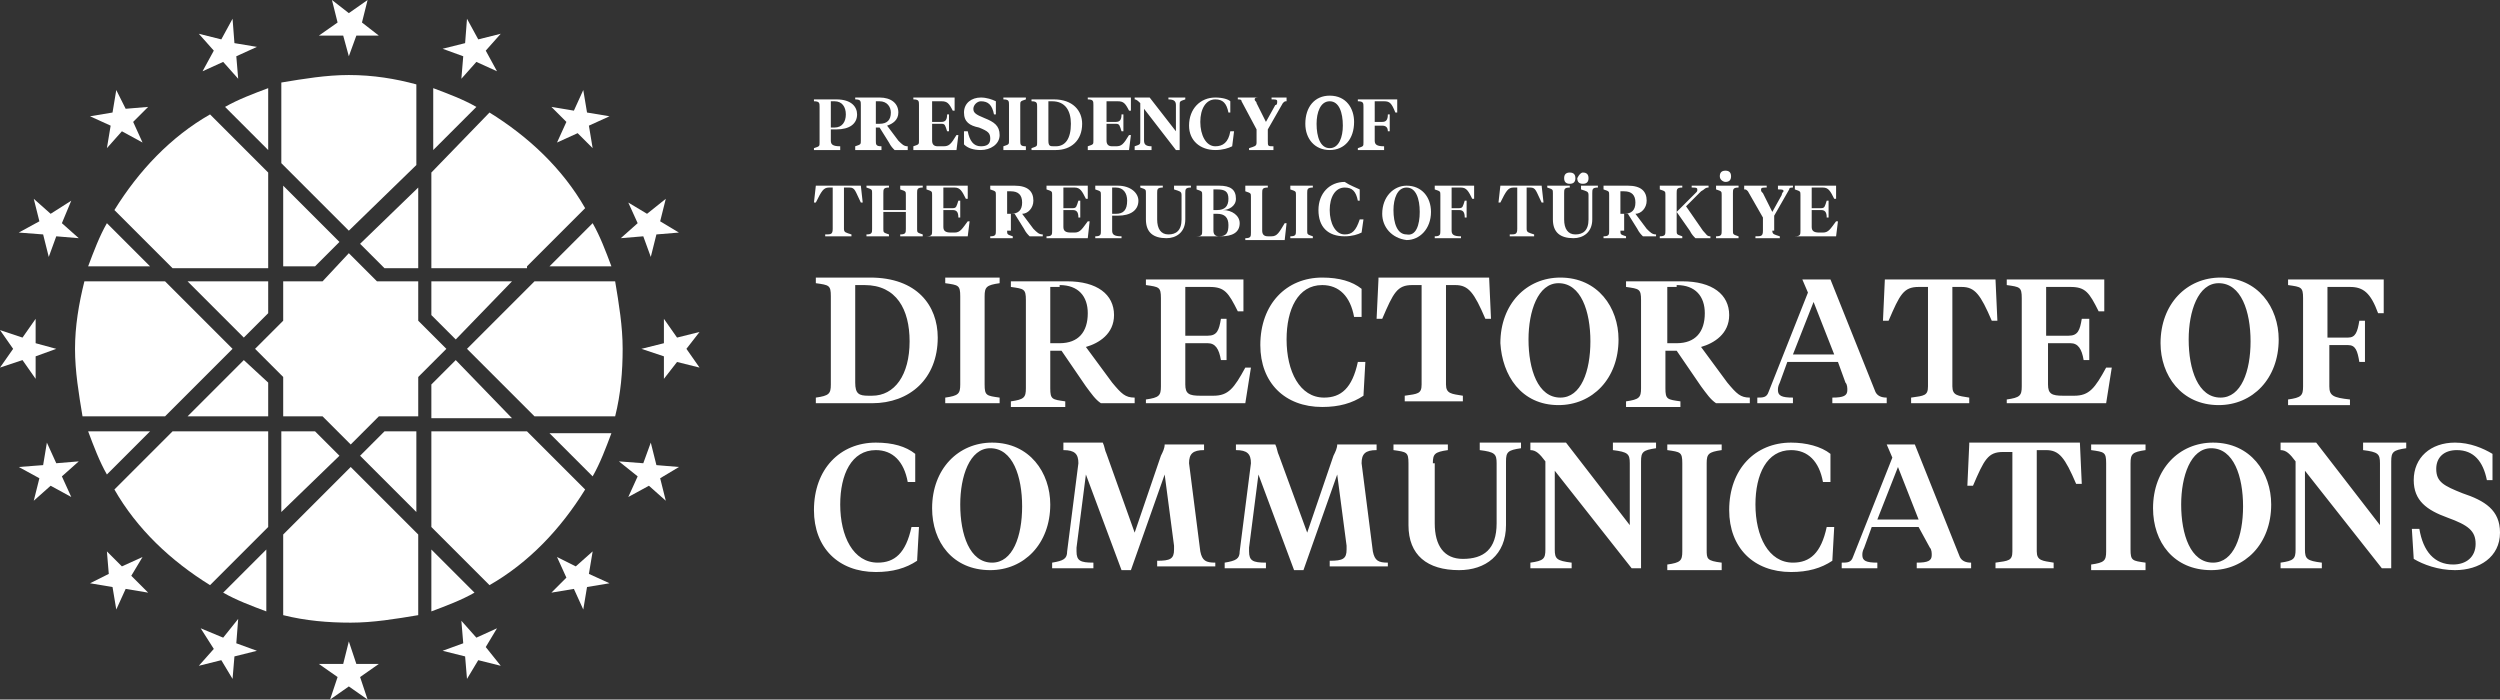 <?xml version="1.0" encoding="utf-8"?>
<!-- Generator: Adobe Illustrator 25.0.0, SVG Export Plug-In . SVG Version: 6.00 Build 0)  -->
<svg version="1.1" id="Layer_1" xmlns="http://www.w3.org/2000/svg" xmlns:xlink="http://www.w3.org/1999/xlink" x="0px" y="0px"
	 viewBox="0 0 133.3 37.3" style="enable-background:new 0 0 133.3 37.3;" xml:space="preserve">
<rect x="0" y="0" width="133.3" height="37.3" fill="#333333" stroke="none"/>
<style type="text/css">
	.st0{fill:#FFFFFF;}
	.st1{fill-rule:evenodd;clip-rule:evenodd;fill:#FFFFFF;}
</style>
<g>
	<path class="st0" d="M130.9,30.4c1.3,0,2.4-0.7,2.4-2c0-1.2-0.8-1.7-2-2.1c-1-0.4-1.4-0.6-1.4-1.3c0-0.6,0.4-1,1.1-1
		c0.9,0,1.4,0.6,1.6,1.6h0.3v-1.4c-0.5-0.3-1.2-0.6-2-0.6c-1.3,0-2.2,0.8-2.2,2c0,1.1,0.7,1.6,1.8,2c1.1,0.4,1.5,0.7,1.5,1.4
		c0,0.7-0.5,1.1-1.2,1.1c-1,0-1.6-0.7-1.8-1.9h-0.4l0.1,1.6C129.2,30.1,130,30.4,130.9,30.4 M126.9,28l-3.4-4.4h-1.9V24
		c0.3,0,0.5,0.2,0.8,0.6v4.7c0,0.5-0.1,0.6-0.8,0.7v0.3h2.2V30c-0.8-0.1-0.9-0.2-0.9-0.7v-4.2l4.1,5.2h0.5v-5.7
		c0-0.5,0.1-0.6,0.8-0.7v-0.3H126V24c0.8,0.1,0.9,0.2,0.9,0.7V28z M117.9,30.4c1.8,0,3.2-1.4,3.2-3.5c0-1.7-1.1-3.3-3.1-3.3
		c-1.8,0-3.2,1.4-3.2,3.5C114.8,28.9,115.9,30.4,117.9,30.4 M118,30c-1.2,0-1.7-1.5-1.7-3.1c0-1.5,0.5-3,1.6-3
		c1.2,0,1.7,1.5,1.7,3.1C119.6,28.6,119.1,30,118,30 M113.6,24.7c0-0.5,0.1-0.6,0.8-0.7v-0.3h-2.9V24c0.7,0.1,0.8,0.1,0.8,0.7v4.7
		c0,0.5-0.1,0.6-0.8,0.7v0.3h2.9V30c-0.7-0.1-0.8-0.1-0.8-0.7V24.7z M105,23.7l-0.1,2.2h0.3c0.6-1.4,0.8-1.8,1.6-1.8h0.5v5.3
		c0,0.5-0.2,0.5-0.9,0.6v0.3h3.1V30c-0.6-0.1-0.9-0.1-0.9-0.6V24h0.5c0.7,0,1,0.4,1.6,1.8h0.3l-0.1-2.2H105z M101.2,24.9l1.1,2.8
		h-2.2L101.2,24.9z M102.9,29.2c0.1,0.1,0.1,0.3,0.1,0.4c0,0.3-0.2,0.4-0.8,0.4v0.3h2.9V30c-0.3,0-0.5-0.1-0.6-0.3l-2.4-6h-1.5
		l0.3,0.7l-2.1,5.3c-0.1,0.3-0.3,0.3-0.6,0.3v0.3h1.9V30c-0.6,0-0.8-0.1-0.8-0.4c0-0.1,0-0.2,0.1-0.4l0.4-1.1h2.5L102.9,29.2z
		 M95.5,23.6c-1.9,0-3.3,1.4-3.3,3.6c0,2,1.3,3.3,3.3,3.3c0.9,0,1.6-0.2,2.2-0.6l0.1-1.8h-0.4c-0.3,1.4-0.9,1.9-1.8,1.9
		c-1.3,0-2-1.4-2-3.1c0-1.6,0.6-2.9,1.9-2.9c0.9,0,1.5,0.6,1.7,1.7h0.4l0-1.5C97.1,23.8,96.3,23.6,95.5,23.6 M91,24.7
		c0-0.5,0.1-0.6,0.8-0.7v-0.3h-2.9V24c0.7,0.1,0.8,0.1,0.8,0.7v4.7c0,0.5-0.1,0.6-0.8,0.7v0.3h2.9V30C91,29.9,91,29.8,91,29.3V24.7z
		 M86.9,28l-3.4-4.4h-1.9V24c0.3,0,0.5,0.2,0.8,0.6v4.7c0,0.5-0.1,0.6-0.8,0.7v0.3h2.2V30c-0.8-0.1-0.9-0.2-0.9-0.7v-4.2l4.1,5.2
		h0.5v-5.7c0-0.5,0.1-0.6,0.8-0.7v-0.3H86V24c0.8,0.1,0.9,0.2,0.9,0.7V28z M76.4,24.7c0-0.5,0.1-0.6,0.8-0.7v-0.3h-2.9V24
		c0.7,0.1,0.8,0.1,0.8,0.7V28c0,1.6,1,2.4,2.7,2.4c1.4,0,2.5-0.8,2.5-2.4v-3.4c0-0.5,0.1-0.6,0.8-0.7v-0.3h-2.2V24
		c0.8,0.1,0.9,0.2,0.9,0.7v3.2c0,1.4-0.7,1.9-1.8,1.9c-1,0-1.5-0.7-1.5-1.9V24.7z M71.8,29.1c0,0.1,0,0.2,0,0.2
		c0,0.5-0.2,0.6-0.9,0.6v0.3H74V30c-0.5,0-0.7-0.1-0.8-0.6l-0.6-4.7c0-0.5,0.2-0.7,0.8-0.7v-0.3h-2.1c0,0.2-0.1,0.4-0.2,0.6
		l-1.4,4.1l-1.5-4.1c-0.1-0.2-0.1-0.4-0.2-0.6h-2.1V24c0.6,0,0.8,0.2,0.8,0.7l-0.6,4.7c0,0.4-0.2,0.5-0.8,0.6v0.3h2.2V30
		c-0.7,0-0.9-0.1-0.9-0.6c0,0,0-0.2,0-0.2l0.5-3.9l1.9,5.1h0.5l1.8-5.1L71.8,29.1z M62.6,29.1c0,0.1,0,0.2,0,0.2
		c0,0.5-0.2,0.6-0.9,0.6v0.3h3.1V30c-0.5,0-0.7-0.1-0.8-0.6l-0.6-4.7c0-0.5,0.2-0.7,0.8-0.7v-0.3h-2.1c0,0.2-0.1,0.4-0.2,0.6
		l-1.4,4.1L59,24.2c-0.1-0.2-0.1-0.4-0.2-0.6h-2.1V24c0.6,0,0.8,0.2,0.8,0.7l-0.6,4.7c0,0.4-0.2,0.5-0.8,0.6v0.3h2.2V30
		c-0.7,0-0.9-0.1-0.9-0.6c0,0,0-0.2,0-0.2l0.5-3.9l1.9,5.1h0.5l1.8-5.1L62.6,29.1z M52.8,30.4c1.8,0,3.2-1.4,3.2-3.5
		c0-1.7-1.1-3.3-3.1-3.3c-1.8,0-3.2,1.4-3.2,3.5C49.7,28.9,50.8,30.4,52.8,30.4 M52.9,30c-1.2,0-1.7-1.5-1.7-3.1c0-1.5,0.5-3,1.6-3
		c1.2,0,1.7,1.5,1.7,3.1C54.5,28.6,54,30,52.9,30 M46.7,23.6c-1.9,0-3.3,1.4-3.3,3.6c0,2,1.3,3.3,3.3,3.3c0.9,0,1.6-0.2,2.2-0.6
		l0.1-1.8h-0.4c-0.3,1.4-0.9,1.9-1.8,1.9c-1.3,0-2-1.4-2-3.1c0-1.6,0.6-2.9,1.9-2.9c0.9,0,1.5,0.6,1.7,1.7h0.4l0-1.5
		C48.3,23.8,47.6,23.6,46.7,23.6"/>
	<path class="st0" d="M124.1,18.4h1.1c0.4,0,0.5,0.3,0.6,0.9h0.3v-2.2h-0.3c-0.1,0.6-0.2,0.9-0.6,0.9h-1.1v-2.7h1.2
		c0.7,0,1.1,0.3,1.5,1.4h0.3l0-1.8H122v0.3c0.7,0.1,0.8,0.1,0.8,0.7v4.7c0,0.5-0.1,0.6-0.8,0.7v0.3h3.3v-0.3
		c-0.9-0.1-1.1-0.2-1.1-0.7V18.4z M118.3,21.6c1.8,0,3.2-1.4,3.2-3.5c0-1.7-1.1-3.3-3.1-3.3c-1.8,0-3.2,1.4-3.2,3.5
		C115.2,20,116.3,21.6,118.3,21.6 M118.4,21.2c-1.2,0-1.7-1.5-1.7-3.1c0-1.5,0.5-3,1.6-3c1.2,0,1.7,1.5,1.7,3.1
		C120,19.8,119.5,21.2,118.4,21.2 M107,21.5h5.3l0.3-1.9h-0.3c-0.6,1.1-0.9,1.5-1.7,1.5H110c-0.6,0-0.8-0.1-0.8-0.6v-2.2h1.2
		c0.4,0,0.6,0.3,0.7,0.9h0.3V17H111c-0.1,0.6-0.2,0.9-0.7,0.9h-1.2v-2.6h1.3c0.8,0,1,0.3,1.5,1.3h0.3l0-1.7H107v0.3
		c0.7,0.1,0.8,0.1,0.8,0.7v4.7c0,0.5-0.1,0.6-0.8,0.7V21.5z M100.5,14.9l-0.1,2.2h0.3c0.6-1.4,0.8-1.8,1.6-1.8h0.5v5.3
		c0,0.5-0.2,0.5-0.9,0.6v0.3h3.1v-0.3c-0.6-0.1-0.9-0.1-0.9-0.6v-5.3h0.5c0.7,0,1,0.4,1.6,1.8h0.3l-0.1-2.2H100.5z M96.7,16.1
		l1.1,2.8h-2.2L96.7,16.1z M98.4,20.4c0.1,0.1,0.1,0.3,0.1,0.4c0,0.3-0.2,0.4-0.8,0.4v0.3h2.9v-0.3c-0.3,0-0.5-0.1-0.6-0.3l-2.4-6
		h-1.5l0.3,0.7l-2.1,5.3c-0.1,0.3-0.3,0.3-0.6,0.3v0.3h1.9v-0.3c-0.6,0-0.8-0.1-0.8-0.4c0-0.1,0-0.2,0.1-0.4l0.4-1.1H98L98.4,20.4z
		 M88.9,18.7h0.5l1.3,1.9c0.3,0.4,0.5,0.7,0.8,0.9h1.8v-0.3c-0.5,0-0.7-0.2-1.2-0.8l-1.4-1.9c0.7-0.2,1.5-0.7,1.5-1.7
		c0-1.1-0.9-1.8-2.5-1.8h-3v0.3c0.7,0.1,0.8,0.1,0.8,0.7v4.7c0,0.5-0.1,0.6-0.8,0.7v0.3h2.9v-0.3c-0.7-0.1-0.8-0.1-0.8-0.7V18.7z
		 M89.4,15.2c1,0,1.5,0.6,1.5,1.5c0,1-0.5,1.6-1.5,1.6h-0.5v-3H89.4z M83.1,21.6c1.8,0,3.2-1.4,3.2-3.5c0-1.7-1.1-3.3-3.1-3.3
		c-1.8,0-3.2,1.4-3.2,3.5C80.1,20,81.1,21.6,83.1,21.6 M83.2,21.2c-1.2,0-1.7-1.5-1.7-3.1c0-1.5,0.5-3,1.6-3c1.2,0,1.7,1.5,1.7,3.1
		C84.8,19.8,84.3,21.2,83.2,21.2 M73.5,14.9L73.4,17h0.3c0.6-1.4,0.8-1.8,1.6-1.8h0.5v5.3c0,0.5-0.2,0.5-0.9,0.6v0.3H78v-0.3
		c-0.6-0.1-0.9-0.1-0.9-0.6v-5.3h0.5c0.7,0,1,0.4,1.6,1.8h0.3l-0.1-2.2H73.5z M70.5,14.8c-1.9,0-3.3,1.4-3.3,3.6
		c0,2,1.3,3.3,3.3,3.3c0.9,0,1.6-0.2,2.2-0.6l0.1-1.8h-0.4c-0.3,1.4-0.9,1.9-1.8,1.9c-1.3,0-2-1.4-2-3.1c0-1.6,0.6-2.9,1.9-2.9
		c0.9,0,1.5,0.6,1.7,1.7h0.4l0-1.5C72.1,15,71.4,14.8,70.5,14.8 M61.1,21.5h5.3l0.3-1.9h-0.3c-0.6,1.1-0.9,1.5-1.7,1.5H64
		c-0.6,0-0.8-0.1-0.8-0.6v-2.2h1.2c0.4,0,0.6,0.3,0.7,0.9h0.3V17h-0.3c-0.1,0.6-0.2,0.9-0.7,0.9h-1.2v-2.6h1.3c0.8,0,1,0.3,1.5,1.3
		h0.3l0-1.7h-5.2v0.3c0.7,0.1,0.8,0.1,0.8,0.7v4.7c0,0.5-0.1,0.6-0.8,0.7V21.5z M56.1,18.7h0.5l1.3,1.9c0.3,0.4,0.5,0.7,0.8,0.9h1.8
		v-0.3c-0.5,0-0.7-0.2-1.2-0.8l-1.4-1.9c0.7-0.2,1.5-0.7,1.5-1.7c0-1.1-0.9-1.8-2.5-1.8h-3v0.3c0.7,0.1,0.8,0.1,0.8,0.7v4.7
		c0,0.5-0.1,0.6-0.8,0.7v0.3h2.9v-0.3c-0.7-0.1-0.8-0.1-0.8-0.7V18.7z M56.5,15.2c1,0,1.5,0.6,1.5,1.5c0,1-0.5,1.6-1.5,1.6h-0.5v-3
		H56.5z M52.5,15.8c0-0.5,0.1-0.6,0.8-0.7v-0.3h-2.9v0.3c0.7,0.1,0.8,0.1,0.8,0.7v4.7c0,0.5-0.1,0.6-0.8,0.7v0.3h2.9v-0.3
		c-0.7-0.1-0.8-0.1-0.8-0.7V15.8z M46.5,21.5c2,0,3.5-1.3,3.5-3.5c0-1.7-1.1-3.2-3.6-3.2h-2.9v0.3c0.7,0.1,0.8,0.1,0.8,0.7v4.7
		c0,0.5-0.1,0.6-0.8,0.7v0.3H46.5z M46.1,15.2c1.7,0,2.4,1.3,2.4,3c0,1.8-0.8,2.9-2,2.9h-0.2c-0.5,0-0.7-0.1-0.7-0.7v-5.2H46.1z"/>
	<path class="st0" d="M73.3,6.7h0.4C73.9,6.7,74,6.8,74,7h0.1V6.1H74c0,0.3-0.1,0.4-0.3,0.4h-0.4V5.4h0.5c0.3,0,0.4,0.1,0.6,0.6h0.1
		l0-0.7h-2.1v0.1c0.3,0,0.3,0.1,0.3,0.3v1.9c0,0.2,0,0.2-0.3,0.3V8h1.4V7.8c-0.4,0-0.5-0.1-0.5-0.3V6.7z M70.9,8
		c0.8,0,1.3-0.6,1.3-1.5c0-0.7-0.4-1.4-1.3-1.4c-0.8,0-1.3,0.6-1.3,1.5C69.6,7.4,70.1,8,70.9,8 M70.9,7.9c-0.5,0-0.7-0.6-0.7-1.3
		c0-0.6,0.2-1.2,0.7-1.2c0.5,0,0.7,0.6,0.7,1.3C71.6,7.3,71.4,7.9,70.9,7.9 M67.6,6.9l0.8-1.4c0.1-0.1,0.1-0.1,0.2-0.1V5.2h-0.8v0.1
		c0.2,0,0.3,0,0.3,0.1c0,0.1,0,0.2-0.1,0.2l-0.5,0.9l-0.5-1c0-0.1-0.1-0.1-0.1-0.2c0-0.1,0.1-0.1,0.3-0.1V5.2H66v0.1
		c0.1,0,0.2,0,0.2,0.1L67,6.9v0.7c0,0.2-0.1,0.2-0.4,0.3V8h1.3V7.8c-0.3,0-0.3,0-0.3-0.3V6.9z M64.8,5.2c-0.8,0-1.4,0.6-1.4,1.5
		C63.4,7.5,64,8,64.8,8c0.4,0,0.7-0.1,0.9-0.2L65.8,7h-0.2c-0.1,0.6-0.4,0.8-0.8,0.8c-0.5,0-0.8-0.6-0.8-1.3c0-0.7,0.3-1.2,0.8-1.2
		c0.4,0,0.6,0.2,0.7,0.7h0.1l0-0.6C65.5,5.3,65.2,5.2,64.8,5.2 M62.7,7l-1.4-1.8h-0.8v0.1c0.1,0,0.2,0.1,0.3,0.2v2
		c0,0.2,0,0.2-0.3,0.3V8h0.9V7.8c-0.3,0-0.4-0.1-0.4-0.3V5.8L62.7,8h0.2V5.6c0-0.2,0-0.2,0.3-0.3V5.2h-0.9v0.1
		c0.3,0,0.4,0.1,0.4,0.3V7z M58,8h2.2l0.1-0.8h-0.1c-0.3,0.5-0.4,0.6-0.7,0.6h-0.2c-0.2,0-0.3-0.1-0.3-0.3V6.6h0.5
		c0.2,0,0.2,0.1,0.3,0.4h0.1V6.1h-0.1c0,0.3-0.1,0.4-0.3,0.4h-0.5V5.4h0.6c0.3,0,0.4,0.1,0.6,0.5h0.1l0-0.7H58v0.1
		c0.3,0,0.3,0.1,0.3,0.3v1.9c0,0.2,0,0.2-0.3,0.3V8z M56.3,8c0.8,0,1.4-0.5,1.4-1.4c0-0.7-0.5-1.3-1.5-1.3H55v0.1
		c0.3,0,0.3,0.1,0.3,0.3v1.9c0,0.2,0,0.2-0.3,0.3V8H56.3z M56.1,5.4c0.7,0,1,0.5,1,1.2c0,0.8-0.3,1.2-0.8,1.2h-0.1
		c-0.2,0-0.3,0-0.3-0.3V5.4H56.1z M54.4,5.6c0-0.2,0-0.2,0.3-0.3V5.2h-1.2v0.1c0.3,0,0.3,0.1,0.3,0.3v1.9c0,0.2,0,0.2-0.3,0.3V8h1.2
		V7.8c-0.3,0-0.3-0.1-0.3-0.3V5.6z M52.3,8c0.5,0,1-0.3,1-0.8c0-0.5-0.3-0.7-0.8-0.9C52,6.1,51.9,6,51.9,5.8c0-0.2,0.2-0.4,0.4-0.4
		c0.4,0,0.6,0.2,0.7,0.7h0.1V5.4c-0.2-0.1-0.5-0.2-0.8-0.2c-0.5,0-0.9,0.3-0.9,0.8c0,0.5,0.3,0.7,0.8,0.8c0.5,0.2,0.6,0.3,0.6,0.6
		c0,0.3-0.2,0.4-0.5,0.4c-0.4,0-0.6-0.3-0.7-0.8h-0.2l0,0.7C51.6,7.9,51.9,8,52.3,8 M48.8,8H51l0.1-0.8h-0.1
		c-0.3,0.5-0.4,0.6-0.7,0.6H50c-0.2,0-0.3-0.1-0.3-0.3V6.6h0.5c0.2,0,0.2,0.1,0.3,0.4h0.1V6.1h-0.1c0,0.3-0.1,0.4-0.3,0.4h-0.5V5.4
		h0.5c0.3,0,0.4,0.1,0.6,0.5h0.1l0-0.7h-2.2v0.1c0.3,0,0.3,0.1,0.3,0.3v1.9c0,0.2,0,0.2-0.3,0.3V8z M46.7,6.8h0.2l0.5,0.8
		c0.1,0.2,0.2,0.3,0.3,0.4h0.7V7.8c-0.2,0-0.3-0.1-0.5-0.3l-0.6-0.8c0.3-0.1,0.6-0.3,0.6-0.7c0-0.5-0.4-0.8-1-0.8h-1.3v0.1
		c0.3,0,0.3,0.1,0.3,0.3v1.9c0,0.2,0,0.2-0.3,0.3V8H47V7.8c-0.3,0-0.3-0.1-0.3-0.3V6.8z M46.9,5.4c0.4,0,0.6,0.3,0.6,0.6
		c0,0.4-0.2,0.6-0.6,0.6h-0.2V5.4H46.9z M44.3,5.4h0.2c0.4,0,0.6,0.3,0.6,0.7c0,0.4-0.2,0.7-0.6,0.7h-0.2V5.4z M44.3,6.9h0.3
		c0.7,0,1.1-0.3,1.1-0.8c0-0.4-0.3-0.8-1.1-0.8h-1.2v0.1c0.3,0,0.3,0.1,0.3,0.3v1.9c0,0.2,0,0.2-0.3,0.3V8h1.4V7.8
		c-0.4,0-0.5-0.1-0.5-0.3V6.9z"/>
	<g>
		<path class="st0" d="M45.9,9.9l0.1,0.9h-0.1c-0.3-0.6-0.3-0.8-0.6-0.8H45v2.2c0,0.2,0.1,0.2,0.4,0.3v0.1H44v-0.1
			c0.3,0,0.4,0,0.4-0.3v-2.2h-0.2c-0.3,0-0.4,0.2-0.7,0.8h-0.1l0.1-0.9H45.9z"/>
		<path class="st0" d="M47.1,11.2h1.2v-0.8c0-0.2,0-0.2-0.3-0.3V9.9h1.2v0.1c-0.3,0-0.3,0.1-0.3,0.3v1.9c0,0.2,0,0.2,0.3,0.3v0.1
			h-1.2v-0.1c0.3,0,0.3-0.1,0.3-0.3v-0.9h-1.2v0.9c0,0.2,0,0.2,0.3,0.3v0.1h-1.2v-0.1c0.3,0,0.3-0.1,0.3-0.3v-1.9
			c0-0.2,0-0.2-0.3-0.3V9.9h1.2v0.1c-0.3,0-0.3,0.1-0.3,0.3V11.2z"/>
		<path class="st0" d="M49.4,12.6c0.3,0,0.3-0.1,0.3-0.3v-1.9c0-0.2,0-0.2-0.3-0.3V9.9h2.2l0,0.7h-0.1c-0.2-0.4-0.3-0.6-0.6-0.6
			h-0.6v1.1h0.5c0.2,0,0.2-0.1,0.3-0.4h0.1v0.9h-0.1c0-0.3-0.1-0.4-0.3-0.4h-0.5v0.9c0,0.2,0.1,0.3,0.4,0.3h0.2
			c0.3,0,0.4-0.2,0.7-0.6h0.1l-0.1,0.8h-2.2V12.6z"/>
		<path class="st0" d="M53.7,12.3c0,0.2,0,0.2,0.3,0.3v0.1h-1.2v-0.1c0.3,0,0.3-0.1,0.3-0.3v-1.9c0-0.2,0-0.2-0.3-0.3V9.9h1.3
			c0.7,0,1,0.3,1,0.8c0,0.4-0.3,0.7-0.6,0.7l0.6,0.8c0.2,0.2,0.3,0.3,0.5,0.3v0.1h-0.7c-0.1-0.1-0.2-0.2-0.3-0.4l-0.5-0.8h-0.2V12.3
			z M53.7,10.1v1.3h0.2c0.4,0,0.6-0.2,0.6-0.6c0-0.4-0.2-0.6-0.6-0.6H53.7z"/>
		<path class="st0" d="M55.8,12.6c0.3,0,0.3-0.1,0.3-0.3v-1.9c0-0.2,0-0.2-0.3-0.3V9.9H58l0,0.7h-0.1c-0.2-0.4-0.3-0.6-0.6-0.6h-0.6
			v1.1h0.5c0.2,0,0.2-0.1,0.3-0.4h0.1v0.9h-0.1c0-0.3-0.1-0.4-0.3-0.4h-0.5v0.9c0,0.2,0.1,0.3,0.4,0.3h0.2c0.3,0,0.4-0.2,0.7-0.6
			h0.1L58,12.7h-2.2V12.6z"/>
		<path class="st0" d="M59.3,12.3c0,0.2,0.1,0.3,0.5,0.3v0.1h-1.4v-0.1c0.3,0,0.3-0.1,0.3-0.3v-1.9c0-0.2,0-0.2-0.3-0.3V9.9h1.2
			c0.7,0,1.1,0.4,1.1,0.8c0,0.5-0.4,0.8-1.1,0.8h-0.3V12.3z M59.3,11.4h0.2c0.4,0,0.6-0.2,0.6-0.7c0-0.4-0.2-0.7-0.6-0.7h-0.2V11.4z
			"/>
		<path class="st0" d="M61.7,11.7c0,0.5,0.2,0.8,0.6,0.8c0.4,0,0.7-0.2,0.7-0.8v-1.3c0-0.2-0.1-0.2-0.4-0.3V9.9h0.9v0.1
			c-0.3,0-0.3,0.1-0.3,0.3v1.4c0,0.7-0.5,1-1,1c-0.7,0-1.1-0.3-1.1-1v-1.4c0-0.2,0-0.2-0.3-0.3V9.9H62v0.1c-0.3,0-0.3,0.1-0.3,0.3
			V11.7z"/>
		<path class="st0" d="M63.8,12.7v-0.1c0.3,0,0.3-0.1,0.3-0.3v-1.9c0-0.2,0-0.2-0.3-0.3V9.9H65c0.6,0,0.9,0.2,0.9,0.7
			c0,0.4-0.4,0.6-0.7,0.6c0.5,0,0.9,0.3,0.9,0.7c0,0.5-0.4,0.7-1,0.7H63.8z M64.7,10.1v1.1h0.2c0.4,0,0.6-0.2,0.6-0.6
			c0-0.4-0.2-0.5-0.6-0.5H64.7z M64.7,11.4v0.9c0,0.2,0.1,0.3,0.3,0.3h0c0.4,0,0.5-0.2,0.5-0.6c0-0.4-0.2-0.6-0.6-0.6H64.7z"/>
		<path class="st0" d="M67.3,12.3c0,0.2,0.1,0.3,0.3,0.3h0.2c0.3,0,0.4-0.2,0.7-0.7h0.1l-0.1,0.9h-2.1v-0.1c0.3,0,0.3-0.1,0.3-0.3
			v-1.9c0-0.2,0-0.2-0.3-0.3V9.9h1.2v0.1c-0.3,0-0.3,0.1-0.3,0.3V12.3z"/>
		<path class="st0" d="M69.7,12.3c0,0.2,0,0.2,0.3,0.3v0.1h-1.2v-0.1c0.3,0,0.3-0.1,0.3-0.3v-1.9c0-0.2,0-0.2-0.3-0.3V9.9h1.2v0.1
			c-0.3,0-0.3,0.1-0.3,0.3V12.3z"/>
		<path class="st0" d="M72.5,10.1l0,0.6h-0.1c-0.1-0.5-0.3-0.7-0.7-0.7c-0.5,0-0.8,0.5-0.8,1.2c0,0.7,0.3,1.3,0.8,1.3
			c0.4,0,0.6-0.2,0.8-0.8h0.2l-0.1,0.7c-0.2,0.1-0.5,0.2-0.9,0.2c-0.9,0-1.4-0.5-1.4-1.4c0-0.9,0.6-1.5,1.4-1.5
			C72,9.9,72.3,10,72.5,10.1z"/>
		<path class="st0" d="M73.7,11.4c0-0.9,0.6-1.5,1.3-1.5c0.8,0,1.3,0.6,1.3,1.4c0,0.9-0.6,1.5-1.3,1.5
			C74.2,12.7,73.7,12.1,73.7,11.4z M75.7,11.3c0-0.7-0.2-1.3-0.7-1.3c-0.5,0-0.7,0.6-0.7,1.2c0,0.7,0.2,1.3,0.7,1.3
			C75.5,12.6,75.7,12,75.7,11.3z"/>
		<path class="st0" d="M77.4,12.3c0,0.2,0.1,0.3,0.5,0.3v0.1h-1.4v-0.1c0.3,0,0.3-0.1,0.3-0.3v-1.9c0-0.2,0-0.2-0.3-0.3V9.9h2.1
			l0,0.7h-0.1c-0.2-0.4-0.3-0.6-0.6-0.6h-0.5v1.1h0.4c0.2,0,0.2-0.1,0.3-0.4h0.1v0.9h-0.1c0-0.3-0.1-0.4-0.3-0.4h-0.4V12.3z"/>
		<path class="st0" d="M82.2,9.9l0.1,0.9h-0.1c-0.3-0.6-0.3-0.8-0.6-0.8h-0.2v2.2c0,0.2,0.1,0.2,0.4,0.3v0.1h-1.3v-0.1
			c0.3,0,0.4,0,0.4-0.3v-2.2h-0.2c-0.3,0-0.4,0.2-0.7,0.8h-0.1l0.1-0.9H82.2z"/>
		<path class="st0" d="M83.4,11.7c0,0.5,0.2,0.8,0.6,0.8c0.4,0,0.7-0.2,0.7-0.8v-1.3c0-0.2-0.1-0.2-0.4-0.3V9.9h0.9v0.1
			c-0.3,0-0.3,0.1-0.3,0.3v1.4c0,0.7-0.5,1-1,1c-0.7,0-1.1-0.3-1.1-1v-1.4c0-0.2,0-0.2-0.3-0.3V9.9h1.2v0.1c-0.3,0-0.3,0.1-0.3,0.3
			V11.7z M83.7,9.2c0.2,0,0.3,0.1,0.3,0.3c0,0.2-0.1,0.3-0.3,0.3c-0.2,0-0.3-0.1-0.3-0.3C83.4,9.3,83.5,9.2,83.7,9.2z M84.4,9.2
			c0.2,0,0.3,0.1,0.3,0.3c0,0.2-0.1,0.3-0.3,0.3c-0.2,0-0.3-0.1-0.3-0.3C84.2,9.3,84.3,9.2,84.4,9.2z"/>
		<path class="st0" d="M86.4,12.3c0,0.2,0,0.2,0.3,0.3v0.1h-1.2v-0.1c0.3,0,0.3-0.1,0.3-0.3v-1.9c0-0.2,0-0.2-0.3-0.3V9.9h1.3
			c0.7,0,1,0.3,1,0.8c0,0.4-0.3,0.7-0.6,0.7l0.6,0.8c0.2,0.2,0.3,0.3,0.5,0.3v0.1h-0.7c-0.1-0.1-0.2-0.2-0.3-0.4l-0.5-0.8h-0.2V12.3
			z M86.4,10.1v1.3h0.2c0.4,0,0.6-0.2,0.6-0.6c0-0.4-0.2-0.6-0.6-0.6H86.4z"/>
		<path class="st0" d="M89.4,12.3c0,0.2,0,0.2,0.3,0.3v0.1h-1.2v-0.1c0.3,0,0.3-0.1,0.3-0.3v-1.9c0-0.2,0-0.2-0.3-0.3V9.9h1.2v0.1
			c-0.3,0-0.3,0.1-0.3,0.3V12.3z M90.8,12.3c0.2,0.2,0.2,0.3,0.4,0.3v0.1h-0.8c-0.1-0.1-0.2-0.2-0.3-0.4l-0.7-1l1-1
			c0.1-0.1,0.1-0.1,0.1-0.2c0-0.1-0.1-0.1-0.3-0.1V9.9h0.9v0.1c-0.2,0-0.2,0.1-0.4,0.2l-0.8,0.8L90.8,12.3z"/>
		<path class="st0" d="M92.4,12.3c0,0.2,0,0.2,0.3,0.3v0.1h-1.2v-0.1c0.3,0,0.3-0.1,0.3-0.3v-1.9c0-0.2,0-0.2-0.3-0.3V9.9h1.2v0.1
			c-0.3,0-0.3,0.1-0.3,0.3V12.3z M91.7,9.4c0-0.2,0.1-0.3,0.3-0.3c0.2,0,0.3,0.1,0.3,0.3c0,0.2-0.1,0.3-0.3,0.3
			C91.9,9.7,91.7,9.6,91.7,9.4z"/>
		<path class="st0" d="M94.5,12.3c0,0.2,0.1,0.2,0.4,0.3v0.1h-1.3v-0.1c0.3,0,0.4,0,0.4-0.3v-0.7l-0.8-1.4c-0.1-0.1-0.1-0.1-0.2-0.1
			V9.9h1.2v0.1c-0.2,0-0.3,0-0.3,0.1c0,0.1,0,0.1,0.1,0.2l0.5,1l0.5-0.9c0-0.1,0.1-0.2,0.1-0.2c0-0.1-0.1-0.1-0.3-0.1V9.9h0.8v0.1
			c-0.1,0-0.2,0-0.2,0.1l-0.8,1.4V12.3z"/>
		<path class="st0" d="M95.7,12.6c0.3,0,0.3-0.1,0.3-0.3v-1.9c0-0.2,0-0.2-0.3-0.3V9.9h2.2l0,0.7h-0.1c-0.2-0.4-0.3-0.6-0.6-0.6
			h-0.6v1.1h0.5c0.2,0,0.2-0.1,0.3-0.4h0.1v0.9h-0.1c0-0.3-0.1-0.4-0.3-0.4h-0.5v0.9c0,0.2,0.1,0.3,0.4,0.3h0.2
			c0.3,0,0.4-0.2,0.7-0.6H98l-0.1,0.8h-2.2V12.6z"/>
	</g>
	<g>
		<g>
			<path class="st0" d="M28.1,14.2l3.1-3.1c-1.2-2.1-3-3.8-5.1-5.1L23,9.2v5.1H28.1z M9.2,23l-3.1,3.1c1.2,2.1,3,3.8,5.1,5.1
				l3.1-3.1V23H9.2z M22.2,15h-2.1l-1.5-1.5L17.2,15h-2.1v2.1l-1.5,1.5l1.5,1.5v2.1h2.1l1.5,1.5l1.5-1.5h2.1v-2.1l1.5-1.5l-1.5-1.5
				V15z M19.2,13l1.3,1.3h1.8V10L19.2,13z M16.8,14.2l1.3-1.3l-3-3v4.3H16.8z M8.8,22.2l3.6-3.6L8.8,15H4.5C4.2,16.2,4,17.4,4,18.6
				c0,1.2,0.2,2.4,0.4,3.6H8.8z M13,19.2l-3,3h4.3v-1.8L13,19.2z M14.3,15H10l3,3l1.3-1.3V15z M18.1,24.3L16.8,23h-1.8v4.3
				L18.1,24.3z M20.5,23l-1.3,1.3l3,3V23H20.5z M24.3,19.2L23,20.5v1.8h4.3L24.3,19.2z M27.3,15H23v1.8l1.3,1.3L27.3,15z M28.5,15
				l-3.6,3.6l3.6,3.6h4.3c0.3-1.2,0.4-2.4,0.4-3.6c0-1.2-0.2-2.4-0.4-3.6H28.5z M31.6,25.4c0.4-0.7,0.7-1.5,1-2.3h-3.3L31.6,25.4z
				 M23,28.1l3.1,3.1c2.1-1.2,3.8-3,5.1-5.1L28.1,23H23V28.1z M23,32.6c0.8-0.3,1.6-0.6,2.3-1L23,29.3V32.6z M15.1,28.5v4.3
				c1.2,0.3,2.4,0.4,3.6,0.4c1.2,0,2.4-0.2,3.6-0.4v-4.3l-3.6-3.6L15.1,28.5z M11.9,31.6c0.7,0.4,1.5,0.7,2.3,1v-3.3L11.9,31.6z
				 M4.7,23c0.3,0.8,0.6,1.6,1,2.3L8,23H4.7z M5.7,11.9c-0.4,0.7-0.7,1.5-1,2.3H8L5.7,11.9z M14.3,9.2l-3.1-3.1
				c-2.1,1.2-3.8,3-5.1,5.1l3.1,3.1h5.1V9.2z M14.3,4.7c-0.8,0.3-1.6,0.6-2.3,1L14.3,8V4.7z M22.2,8.8V4.5C21.1,4.2,19.9,4,18.6,4
				c-1.2,0-2.4,0.2-3.6,0.4v4.3l3.6,3.6h0L22.2,8.8z M25.4,5.7c-0.7-0.4-1.5-0.7-2.3-1V8L25.4,5.7z M32.6,14.2
				c-0.3-0.8-0.6-1.6-1-2.3l-2.3,2.3H32.6z"/>
		</g>
		<polygon class="st1" points="17,1.9 18,1.2 17.7,0 18.6,0.7 19.6,0 19.3,1.2 20.2,1.9 19,1.9 18.6,3 18.3,1.9 		"/>
		<polygon class="st1" points="10.8,3.8 11.4,2.7 10.6,1.8 11.8,2.1 12.4,1 12.5,2.3 13.7,2.5 12.6,3 12.7,4.2 11.9,3.3 		"/>
		<polygon class="st1" points="5.7,7.9 5.9,6.7 4.8,6.2 6,6 6.2,4.8 6.7,5.8 7.9,5.7 7.1,6.5 7.6,7.6 6.5,7 		"/>
		<polygon class="st1" points="2.6,13.7 2.3,12.5 1,12.4 2.1,11.8 1.8,10.6 2.7,11.4 3.8,10.7 3.3,11.9 4.2,12.7 3,12.6 		"/>
		<polygon class="st1" points="1.9,20.2 1.2,19.2 0,19.6 0.7,18.6 0,17.6 1.2,18 1.9,17 1.9,18.3 3,18.6 1.9,19 		"/>
		<polygon class="st1" points="3.8,26.5 2.7,25.9 1.8,26.7 2.1,25.5 1,24.9 2.3,24.8 2.5,23.6 3,24.7 4.2,24.6 3.3,25.4 		"/>
		<polygon class="st1" points="7.9,31.6 6.7,31.4 6.2,32.5 6,31.3 4.8,31.1 5.8,30.6 5.7,29.4 6.5,30.2 7.6,29.7 7,30.7 		"/>
		<polygon class="st1" points="13.7,34.7 12.5,35 12.4,36.2 11.8,35.2 10.6,35.5 11.4,34.6 10.7,33.5 11.9,34 12.7,33 12.6,34.3 		
			"/>
		<polygon class="st1" points="20.2,35.4 19.2,36.1 19.6,37.3 18.6,36.6 17.6,37.3 18,36.1 17,35.4 18.3,35.4 18.6,34.2 19,35.4 		
			"/>
		<polygon class="st1" points="26.5,33.5 25.9,34.5 26.7,35.5 25.5,35.2 24.9,36.2 24.8,35 23.6,34.7 24.7,34.3 24.6,33.1 25.4,34 
					"/>
		<polygon class="st1" points="31.6,29.4 31.4,30.6 32.5,31.1 31.3,31.3 31.1,32.5 30.6,31.4 29.4,31.6 30.2,30.8 29.7,29.7 
			30.7,30.2 		"/>
		<polygon class="st1" points="34.7,23.6 35,24.8 36.2,24.9 35.2,25.5 35.5,26.7 34.6,25.9 33.5,26.5 34,25.4 33,24.6 34.3,24.7 		
			"/>
		<polygon class="st1" points="35.4,17 36.1,18 37.3,17.7 36.6,18.6 37.3,19.6 36.1,19.3 35.4,20.2 35.4,19 34.2,18.6 35.4,18.3 		
			"/>
		<polygon class="st1" points="33.5,10.8 34.5,11.4 35.5,10.6 35.2,11.8 36.2,12.4 35,12.5 34.7,13.7 34.3,12.6 33.1,12.7 34,11.9 
					"/>
		<polygon class="st1" points="29.4,5.7 30.6,5.9 31.1,4.8 31.3,6 32.5,6.2 31.4,6.7 31.6,7.9 30.8,7.1 29.7,7.6 30.2,6.5 		"/>
		<polygon class="st1" points="23.6,2.6 24.8,2.3 24.9,1 25.5,2.1 26.7,1.8 25.9,2.7 26.5,3.8 25.4,3.3 24.6,4.2 24.7,3 		"/>
	</g>
</g>
</svg>
